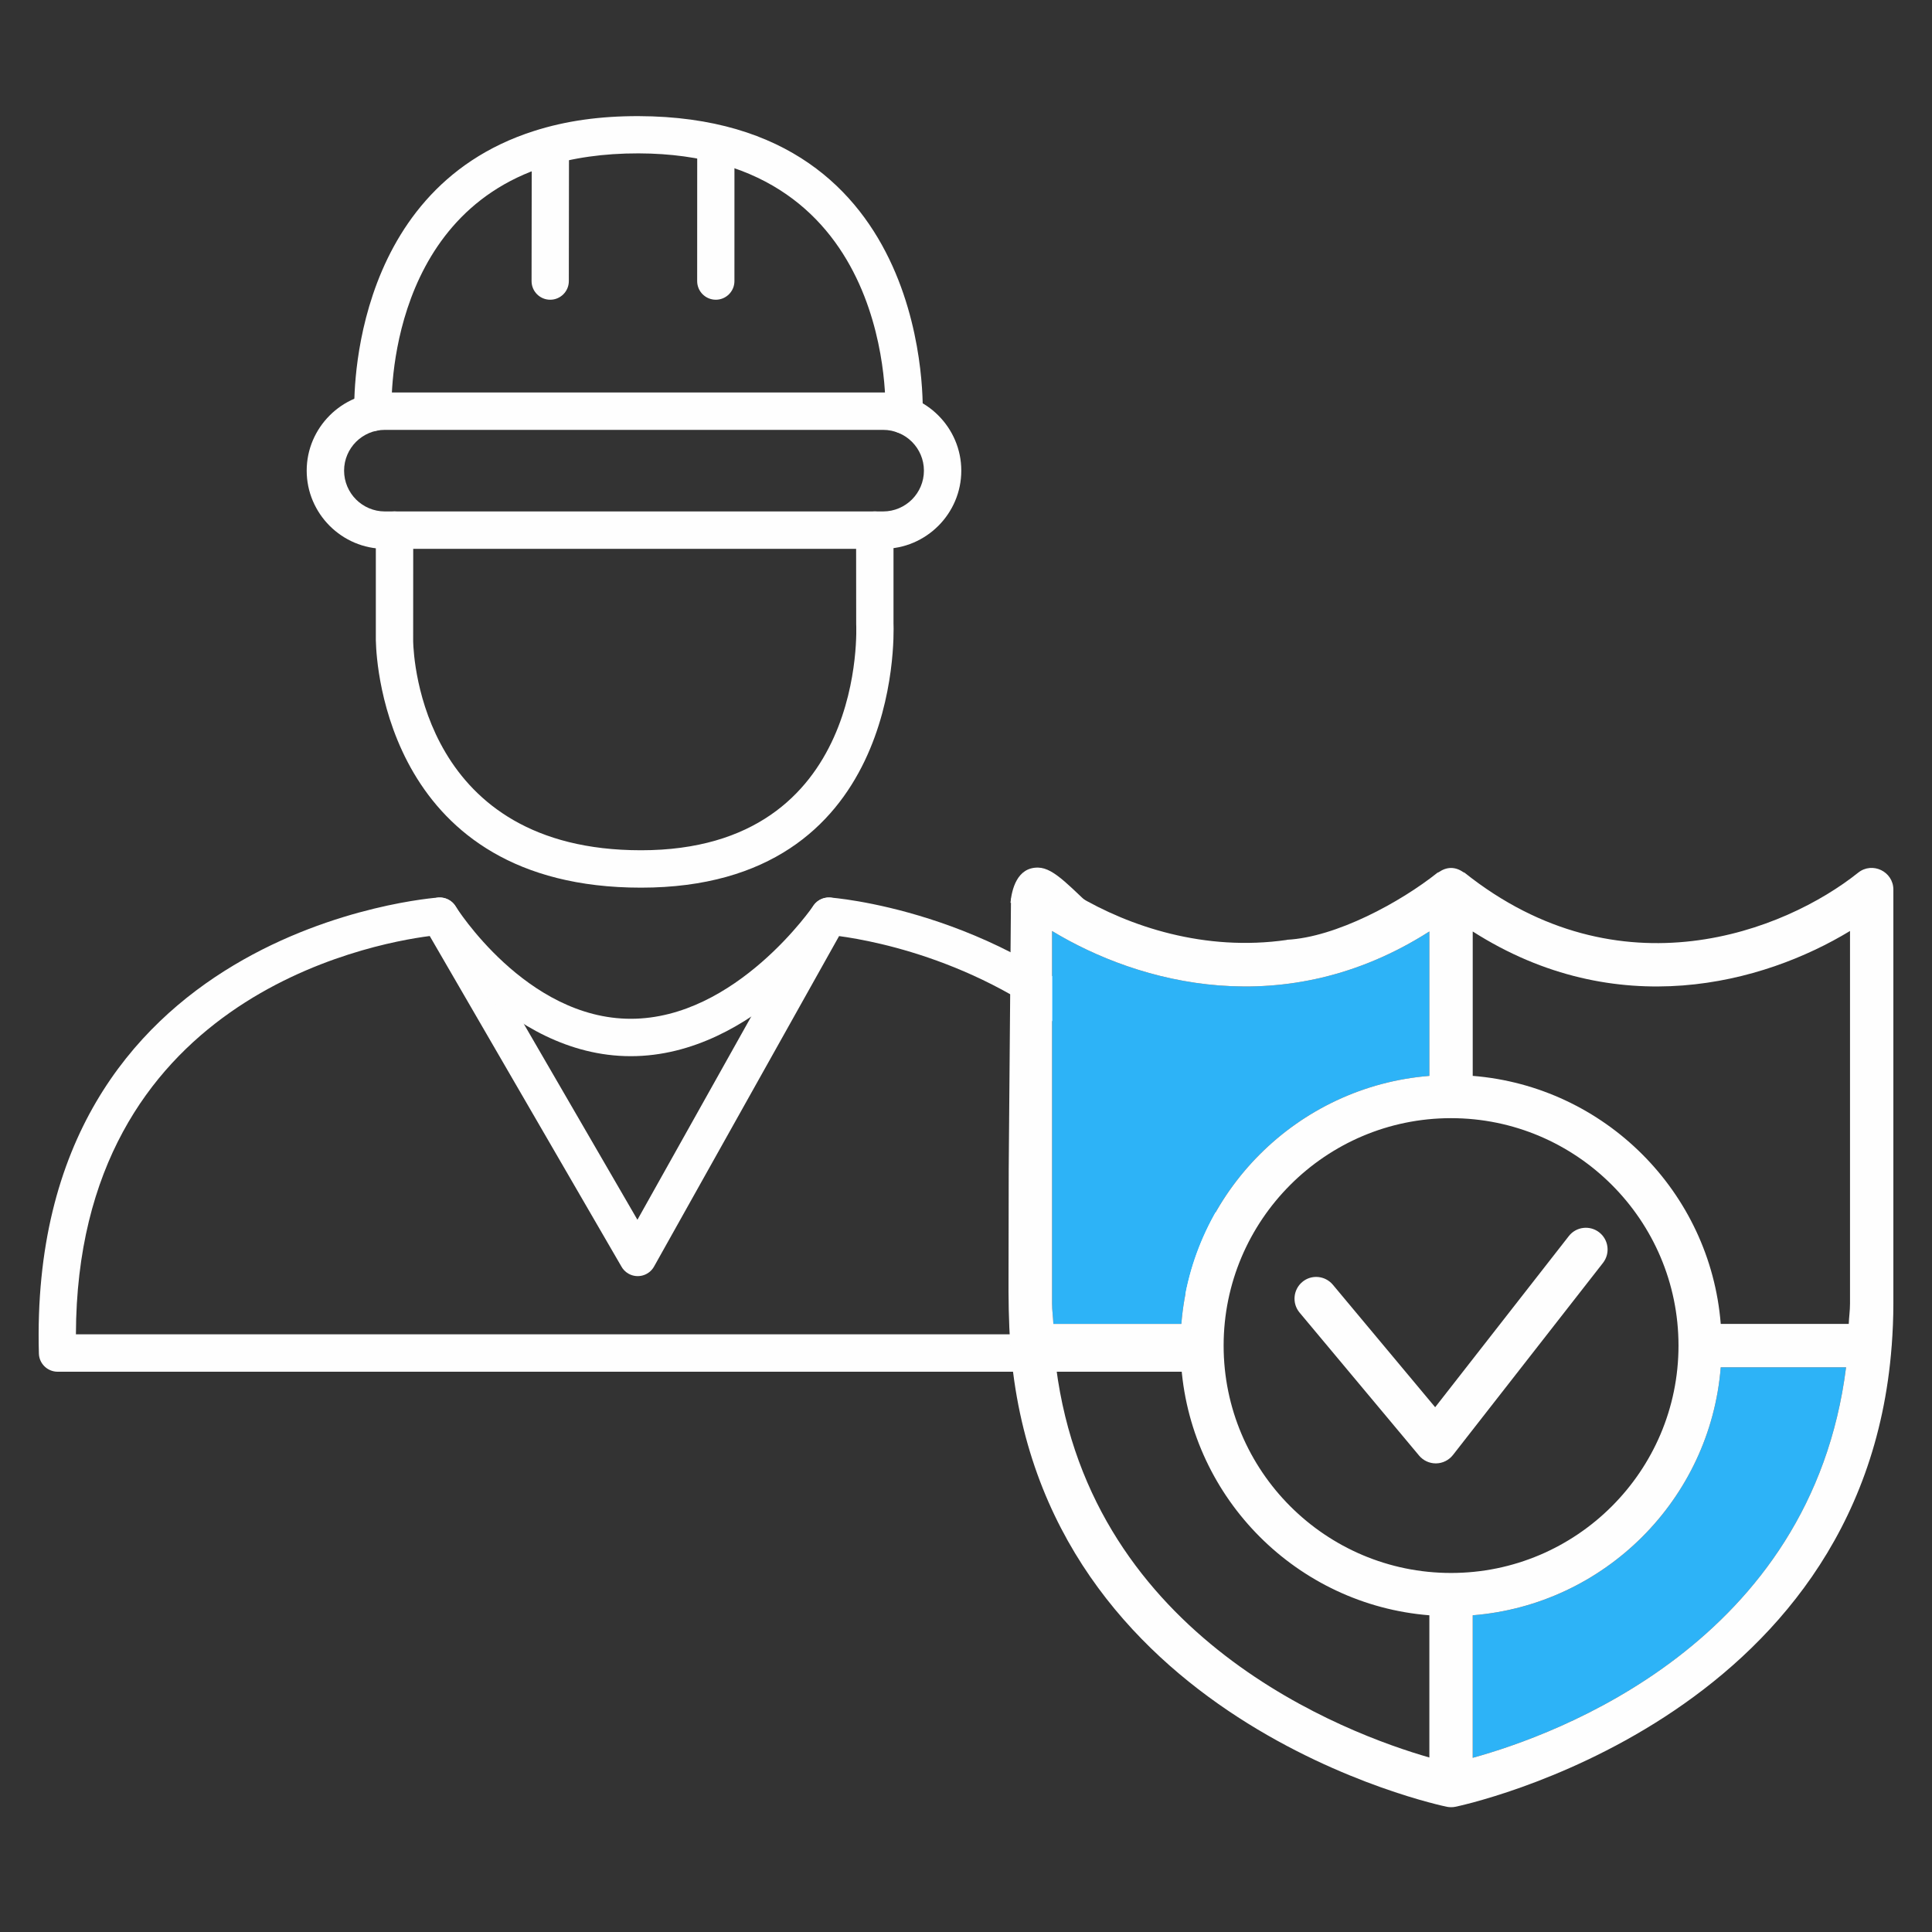 <?xml version="1.0" encoding="UTF-8"?>
<!DOCTYPE svg PUBLIC "-//W3C//DTD SVG 1.1//EN" "http://www.w3.org/Graphics/SVG/1.1/DTD/svg11.dtd">
<!-- Creator: CorelDRAW -->
<svg xmlns="http://www.w3.org/2000/svg" xml:space="preserve" width="8.467mm" height="8.467mm" version="1.1" style="shape-rendering:geometricPrecision; text-rendering:geometricPrecision; image-rendering:optimizeQuality; fill-rule:evenodd; clip-rule:evenodd"
viewBox="0 0 846.66 846.66"
 xmlns:xlink="http://www.w3.org/1999/xlink"
 xmlns:xodm="http://www.corel.com/coreldraw/odm/2003">
 <rect x="0" y="0" width="846.66" height="846.66" fill="#333333" stroke="none"/>
 <defs>
  <style type="text/css">
   <![CDATA[
    .fil2 {fill:#FEFEFE}
    .fil0 {fill:#FEFEFE;fill-rule:nonzero}
    .fil1 {fill:#2DB3F7;fill-rule:nonzero}
   ]]>
  </style>
 </defs>
 <g id="Layer_x0020_1">
  <path class="fil0" d="M33.27 584.74l485.32 0c2.11,-20.15 4.33,-80.35 -37.39,-120.53 -43.23,-41.62 -96.94,-51.77 -113.49,-53.99l-81.1 144.84c-2.21,3.94 -7.2,5.34 -11.14,3.13 -1.45,-0.81 -2.56,-2 -3.27,-3.37l-83.88 -144.63c-27.09,3.5 -154.64,27.74 -155.05,174.55zm492.48 16.39l-500.55 0c-4.4,-0.03 -8.04,-3.54 -8.16,-7.97 -5.2,-187.33 174.53,-199.79 175.04,-199.83 3.04,-0.23 6.09,1.25 7.71,4.06l79.55 137.15 76.62 -136.83c1.47,-2.81 4.51,-4.63 7.87,-4.38 0.21,0.01 72.72,5.2 128.7,59.1 54.62,52.6 42.52,134.38 41.37,141.36 -0.42,4.12 -3.91,7.34 -8.15,7.34z"/>
  <path class="fil0" d="M185.81 405.84c-2.41,-3.81 -1.26,-8.86 2.56,-11.27 3.81,-2.4 8.86,-1.25 11.27,2.57 0.08,0.13 30.8,49.32 76.79,49.32 46.19,0 79.97,-49.47 80.07,-49.61 2.56,-3.72 7.65,-4.64 11.37,-2.08 3.71,2.56 4.64,7.65 2.08,11.36 -0.11,0.16 -38.71,56.72 -93.52,56.72 -55.04,0 -90.52,-56.85 -90.62,-57.01z"/>
  <path class="fil0" d="M168.66 171.99l218.35 0c9.41,0 17.97,3.85 24.17,10.05l0.04 0.04c6.2,6.2 10.05,14.76 10.05,24.17 0,9.41 -3.85,17.97 -10.05,24.18l-0.04 0.03c-6.2,6.2 -14.76,10.05 -24.17,10.05l-218.35 0c-9.4,0 -17.96,-3.85 -24.17,-10.05l-0.03 -0.03c-6.2,-6.21 -10.06,-14.77 -10.06,-24.18 0,-9.41 3.86,-17.97 10.06,-24.17l0.03 -0.04c6.21,-6.2 14.77,-10.05 24.17,-10.05zm218.35 16.39l-218.35 0c-4.91,0 -9.39,2.01 -12.63,5.24 -3.23,3.24 -5.24,7.71 -5.24,12.63 0,4.92 2.01,9.4 5.24,12.64 3.24,3.23 7.72,5.24 12.63,5.24l218.35 0c4.92,0 9.4,-2.01 12.64,-5.24 3.23,-3.24 5.24,-7.72 5.24,-12.64 0,-4.92 -2.01,-9.39 -5.24,-12.63 -3.24,-3.23 -7.72,-5.24 -12.64,-5.24z"/>
  <path class="fil0" d="M164.7 232.32c0,-4.52 3.67,-8.19 8.19,-8.19 4.53,0 8.2,3.67 8.2,8.19l-0.03 48.79c0.21,8.21 4.57,91.5 99.84,91.5 99.61,0 94.31,-98.85 94.31,-99.13l-0.04 -41.16c0,-4.52 3.67,-8.19 8.2,-8.19 4.52,0 8.19,3.67 8.19,8.19l0 40.84c0.24,6.57 2.84,115.84 -110.66,115.84 -110.79,0 -115.92,-97.91 -116.16,-107.63l-0.04 -0.85 0 -48.2z"/>
  <path class="fil0" d="M171.61 180.42c0.16,4.51 -3.37,8.3 -7.87,8.46 -4.51,0.15 -8.3,-3.37 -8.45,-7.88 -0.01,-0.27 -4.54,-97.11 78.86,-123.64 6.74,-2.15 14,-3.82 21.81,-4.92 7.35,-1.03 15.3,-1.57 23.87,-1.55 130.65,0.36 124.51,130.88 124.5,131.25 -0.16,4.51 -3.94,8.03 -8.45,7.87 -4.51,-0.15 -8.03,-3.94 -7.88,-8.45 0.01,-0.32 5.36,-114.03 -108.17,-114.35 -7.69,-0.01 -14.9,0.48 -21.62,1.43 -6.97,0.98 -13.34,2.43 -19.13,4.28 -71.42,22.72 -67.47,107.27 -67.47,107.5z"/>
  <path class="fil0" d="M233.03 65.37c0,-4.5 3.66,-8.16 8.16,-8.16 4.51,0 8.16,3.66 8.16,8.16l-0.07 57.82c0,4.5 -3.66,8.16 -8.16,8.16 -4.51,0 -8.17,-3.66 -8.17,-8.16l0.08 -57.82z"/>
  <path class="fil0" d="M305.54 65.54c0,-4.5 3.65,-8.16 8.16,-8.16 4.51,0 8.16,3.66 8.16,8.16l-0.01 57.65c0,4.5 -3.66,8.16 -8.16,8.16 -4.51,0 -8.17,-3.66 -8.17,-8.16l0.02 -57.65z"/>
  <path class="fil1" d="M461.62 580.18c-0.11,-3.02 -0.57,-5.79 -0.57,-8.91l0 -163.28c38.09,23.09 102.19,40.49 165.34,0.21l0 63.28c-57.85,4.63 -104.07,50.84 -108.69,108.7l-56.08 0z"/>
  <path class="fil1" d="M645.39 770.32l0 -62.44c57.85,-4.63 104.07,-50.86 108.69,-108.69l54.92 0c-15.2,120.78 -127.33,161.15 -163.61,171.13z"/>
  <path class="fil0" d="M687.48 541.72l-58.55 74.97 -44.84 -53.69c-3.39,-4.04 -9.41,-4.56 -13.38,-1.21 -4.03,3.38 -4.56,9.39 -1.22,13.4l52.41 62.71c1.83,2.17 4.49,3.4 7.3,3.4 0.06,0 0.12,0 0.15,0 2.87,-0.04 5.57,-1.39 7.36,-3.65l65.79 -84.24c3.21,-4.14 2.47,-10.11 -1.66,-13.34 -4.12,-3.23 -10.12,-2.54 -13.36,1.65z"/>
  <path class="fil0" d="M645.39 770.32l0 -62.45c57.85,-4.62 104.07,-50.85 108.69,-108.68l54.92 0c-15.21,120.78 -127.33,161.16 -163.61,171.13zm-203.34 -258.27l-0.08 46.21c-0.05,10.47 0.02,20.97 0.82,31.31l0.02 0.39c12.58,164.7 189.41,201.45 191.26,201.83 1.13,0.22 2.54,0.25 3.67,0 1.84,-0.38 178.8,-37.15 191.25,-202.01l0.02 -0.13c0.44,-5.97 0.72,-12.07 0.72,-18.38l0 -181.41c0,-7.93 -9.2,-12.4 -15.43,-7.43 -32.02,25.57 -104.37,54.31 -172.5,0 -0.15,-0.12 -0.34,-0.08 -0.49,-0.19 -3.59,-2.51 -7.26,-2.48 -10.85,0 -0.14,0.11 -0.35,0.07 -0.5,0.19 -16.19,12.92 -44.46,28.3 -65.96,29.4l-0.06 0.07c-36.04,5.2 -69.07,-5.91 -91.88,-19.46 -7.78,0.5 -15.83,-1.76 -22.4,-6.24 -2.04,3.25 -3.6,5.34 -6.62,7.63l-0.99 118.22zm20.77 87.14l54.88 0c4.63,57.83 50.84,104.06 108.69,108.68l0 62.32c-36.01,-10.35 -148.17,-51.79 -163.57,-171zm-1.2 -19.01c-0.11,-3.02 -0.57,-5.79 -0.57,-8.91l0 -163.28c38.09,23.09 102.19,40.49 165.34,0.21l0 63.28c-57.85,4.63 -104.06,50.84 -108.69,108.7l-56.08 0zm174.27 109.14c-54.96,0 -99.66,-44.67 -99.66,-99.63 0,-54.96 44.7,-99.68 99.66,-99.68 54.96,0 99.68,44.72 99.68,99.68 0,54.96 -44.72,99.63 -99.68,99.63zm174.84 -281.33l0 163.28c0,3.12 -0.44,5.89 -0.55,8.91l-56.1 0c-4.62,-57.86 -50.84,-104.07 -108.69,-108.7l0 -63.28c63.14,40.28 127.25,22.88 165.34,-0.21z"/>
  <path class="fil2" d="M442.82 395.66c0.53,-5.64 2.78,-15.63 12.12,-15.45 7.24,0.13 14.32,8.96 28.02,21.37 -4.1,-1.51 -8.41,-2.48 -12.7,-2.86 -8.07,-3.22 -18.1,-5.98 -27.44,-3.06z"/>
 </g>
</svg>
